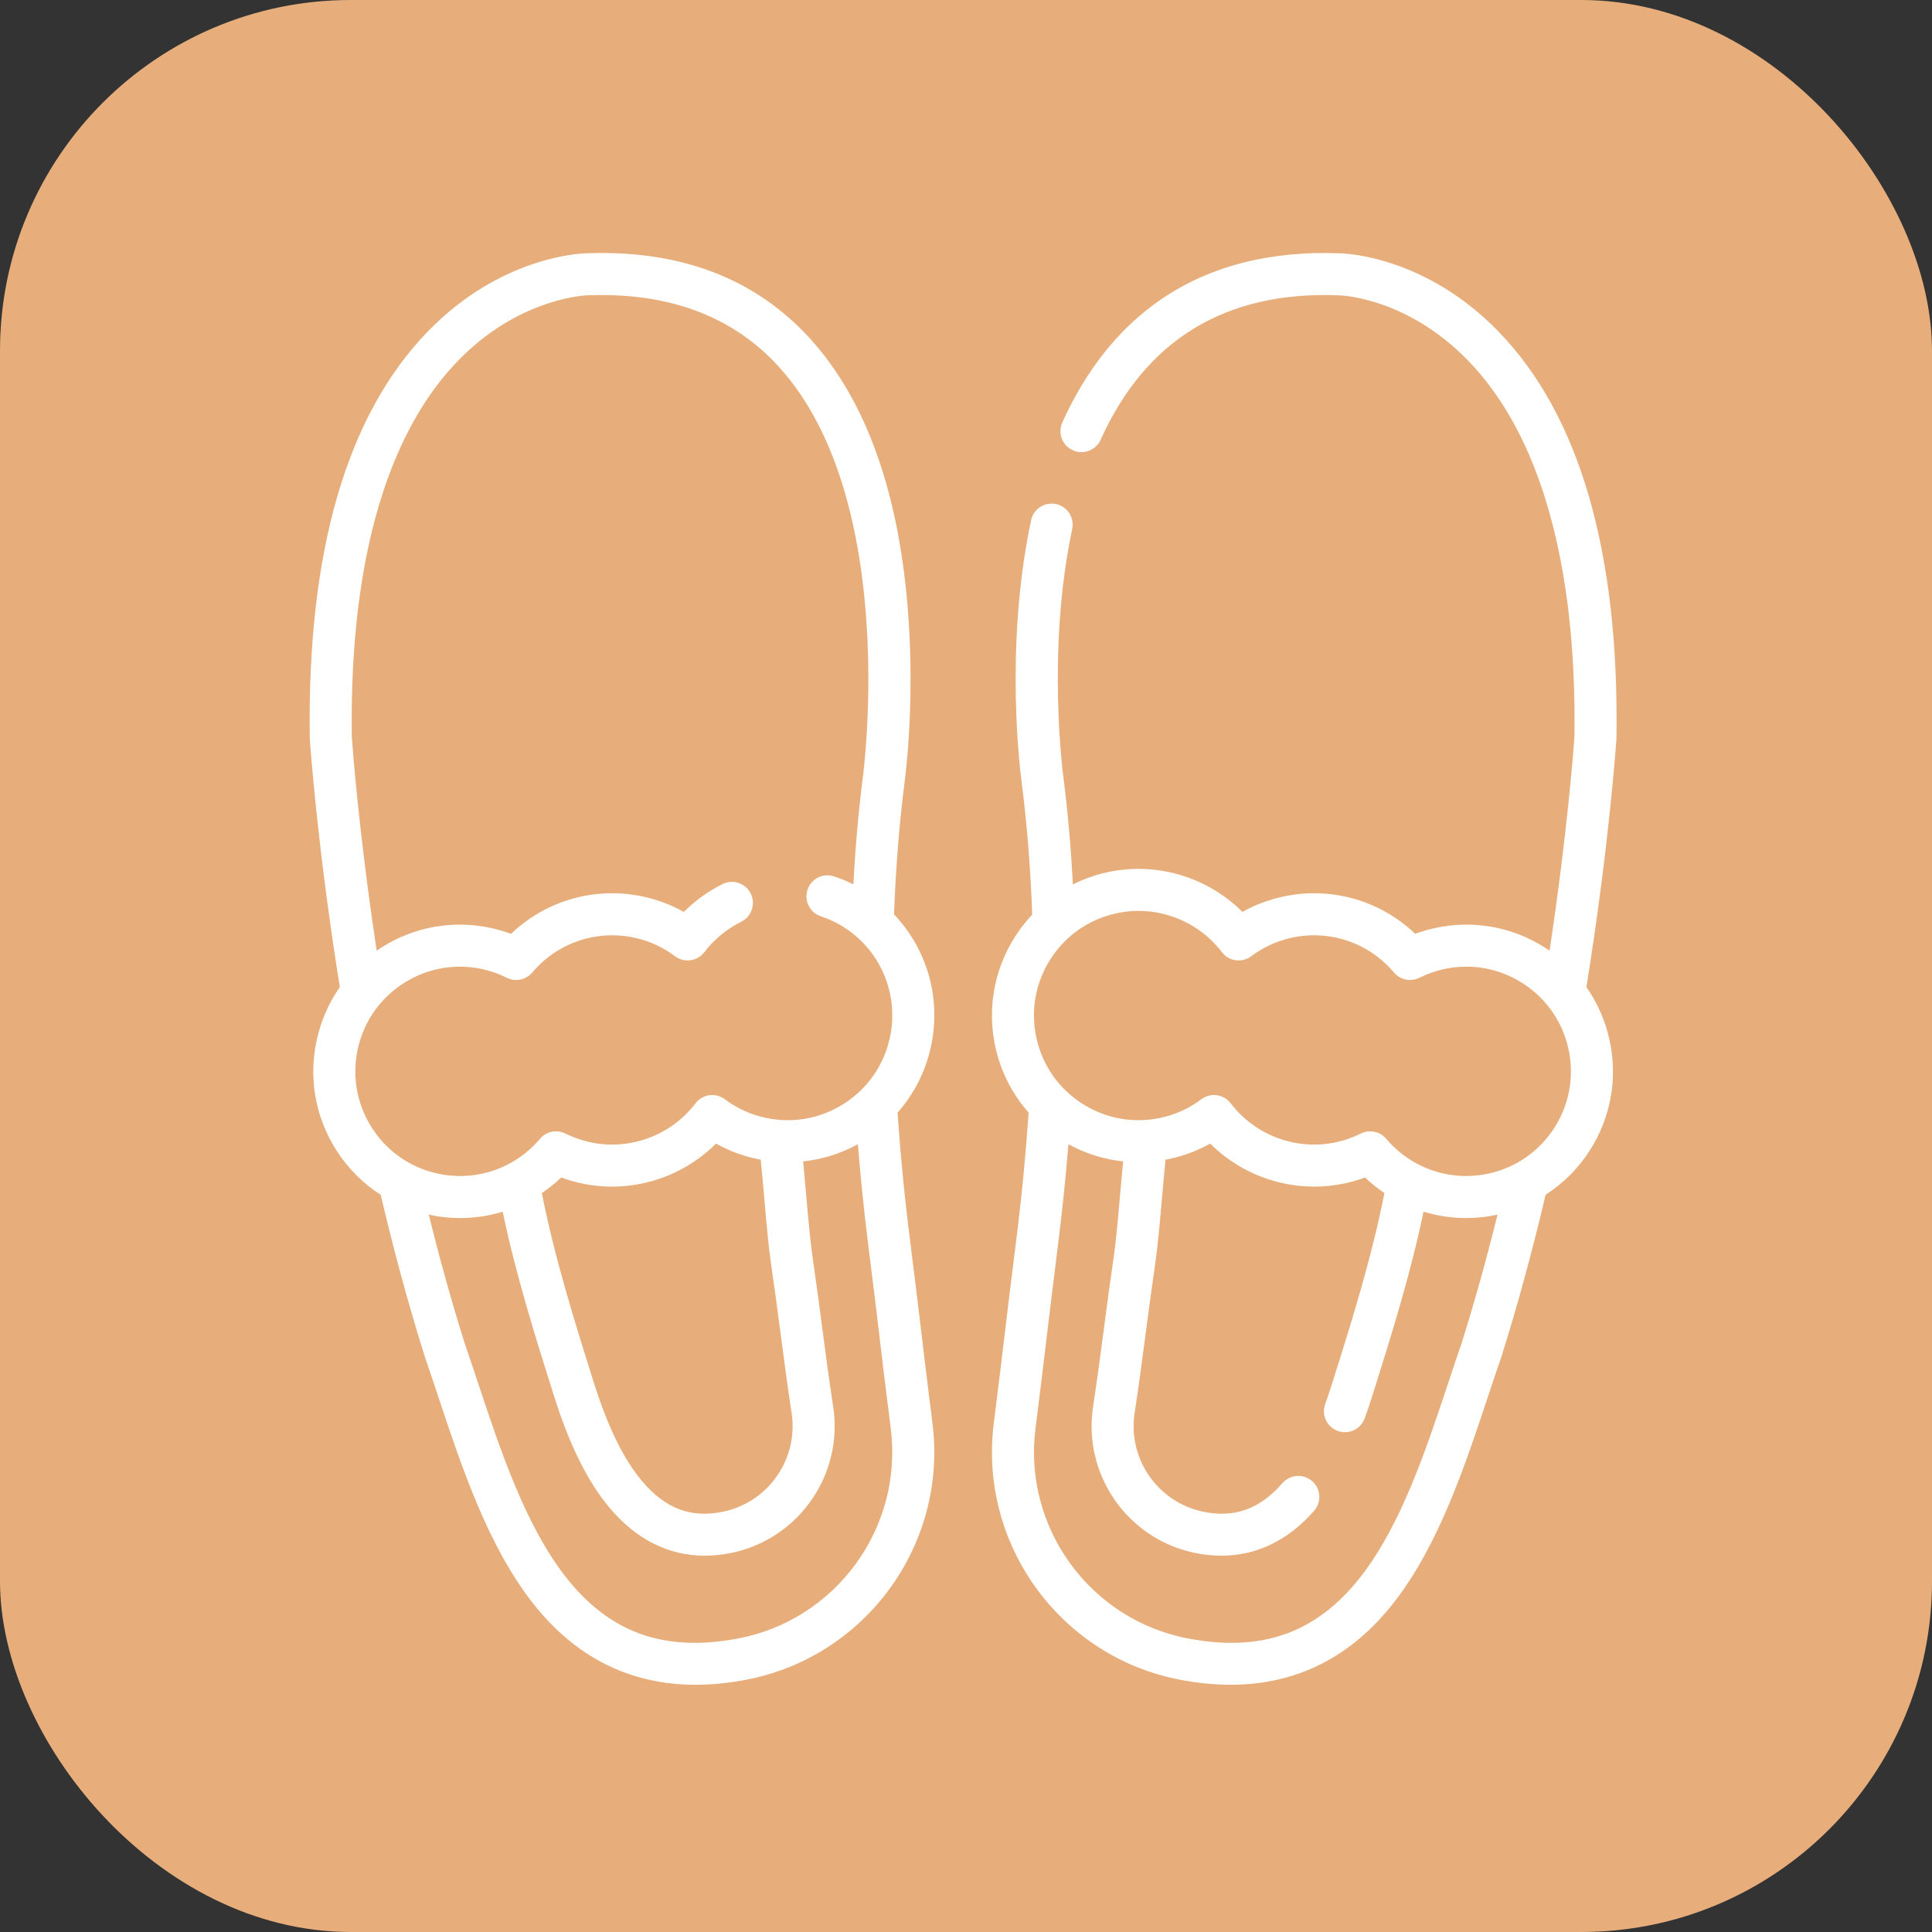 <?xml version="1.0" encoding="UTF-8"?> <svg xmlns="http://www.w3.org/2000/svg" width="336" height="336" viewBox="0 0 336 336" fill="none"><rect x="0" y="0" width="336" height="336" fill="#333333" stroke="none"/> <rect width="336" height="336" rx="61" fill="#E7AE7B"></rect> <g clip-path="url(#clip0_3126_57)"> <path d="M160.235 231.762C159.76 227.766 159.269 223.634 158.297 215.956C157.33 208.312 156.597 200.825 156.093 193.508C158.925 190.312 160.922 186.437 161.875 182.153C163.786 173.565 161.163 164.994 155.483 159.026C155.774 151.105 156.376 143.471 157.298 136.201C157.411 135.386 159.062 123.087 158.005 107.613C156.544 86.237 150.809 69.873 140.959 58.976C131.439 48.446 118.334 43.425 101.995 44.052C100.766 44.079 87.063 44.672 74.507 57.541C60.328 72.073 53.388 95.902 53.878 128.367C53.879 128.427 53.881 128.488 53.885 128.548C53.901 128.786 55.106 146.81 59.101 171.673C57.204 174.379 55.84 177.458 55.101 180.781C53.621 187.432 54.819 194.261 58.476 200.01C60.496 203.187 63.136 205.821 66.213 207.795C68.385 217.045 70.914 226.517 73.856 235.866C73.867 235.9 73.878 235.934 73.89 235.968C74.668 238.208 75.432 240.508 76.241 242.943C80.254 255.019 84.801 268.707 92.553 278.656C99.987 288.198 109.522 293.001 120.981 293.001C123.78 293.001 126.695 292.714 129.721 292.139C150.579 288.18 164.831 268.578 162.167 247.515C161.199 239.863 160.709 235.745 160.235 231.762V231.762ZM62.236 182.369C63.292 177.624 66.132 173.574 70.234 170.966C74.336 168.357 79.208 167.502 83.953 168.558C85.402 168.88 86.811 169.38 88.142 170.045C89.65 170.797 91.478 170.421 92.566 169.133C96.958 163.935 103.804 161.623 110.432 163.098C112.973 163.664 115.315 164.741 117.393 166.3C118.999 167.506 121.276 167.19 122.494 165.593C124.184 163.375 126.403 161.546 128.911 160.302C130.719 159.405 131.459 157.212 130.561 155.404C129.664 153.595 127.471 152.856 125.663 153.753C123.175 154.987 120.89 156.633 118.927 158.594C116.775 157.389 114.463 156.507 112.02 155.964C103.633 154.096 94.998 156.554 88.872 162.407C87.785 162.004 86.672 161.675 85.541 161.423C78.889 159.943 72.061 161.142 66.311 164.798C66.039 164.971 65.774 165.153 65.51 165.335C62.342 144.388 61.273 129.441 61.186 128.162C60.728 96.82 67.726 73.599 81.427 61.008C91.576 51.68 102.049 51.363 102.135 51.361C102.171 51.361 102.206 51.36 102.242 51.358C116.326 50.811 127.52 55.018 135.525 63.867C156.508 87.06 150.122 134.732 150.055 135.209C150.053 135.226 150.051 135.242 150.048 135.258C149.292 141.218 148.751 147.414 148.407 153.799C147.339 153.268 146.221 152.805 145.058 152.417C143.142 151.78 141.073 152.816 140.435 154.731C139.798 156.646 140.833 158.716 142.749 159.354C151.619 162.306 156.773 171.426 154.739 180.566C153.683 185.311 150.843 189.361 146.741 191.969C142.639 194.578 137.767 195.433 133.023 194.377C130.482 193.812 128.14 192.735 126.062 191.175C124.457 189.97 122.179 190.286 120.962 191.883C116.668 197.517 109.431 200.162 102.526 198.627C101.077 198.304 99.668 197.804 98.337 197.14C96.829 196.388 95.001 196.763 93.913 198.051C89.522 203.249 82.675 205.562 76.046 204.086C71.302 203.03 67.252 200.19 64.643 196.088C62.035 191.986 61.18 187.114 62.236 182.369V182.369ZM125.895 262.873C120.244 264.102 115.713 262.412 111.634 257.553C108.438 253.746 105.713 248.178 103.301 240.529C99.931 229.838 96.492 218.892 94.229 207.488C95.419 206.686 96.551 205.785 97.606 204.777C98.693 205.181 99.807 205.509 100.938 205.761C109.498 207.667 118.419 204.986 124.528 198.881C126.68 200.087 128.992 200.968 131.434 201.511C131.723 201.576 132.012 201.628 132.301 201.682C132.533 204.017 132.737 206.325 132.932 208.563C133.301 212.794 133.648 216.79 134.149 220.185C134.72 224.063 135.241 228.027 135.746 231.861C136.344 236.408 136.963 241.11 137.673 245.74C138.886 253.648 133.713 261.174 125.895 262.873V262.873ZM128.357 284.957C115.502 287.398 105.959 283.968 98.319 274.162C91.341 265.207 87.004 252.154 83.178 240.638C82.368 238.198 81.601 235.891 80.813 233.62C78.473 226.181 76.403 218.662 74.565 211.242C76.385 211.639 78.215 211.835 80.028 211.835C82.552 211.835 85.04 211.456 87.422 210.732C89.745 221.818 93.071 232.389 96.33 242.727C99.035 251.309 102.21 257.697 106.036 262.254C110.641 267.739 116.29 270.556 122.576 270.556C124.161 270.556 125.788 270.377 127.448 270.016C139.031 267.499 146.696 256.349 144.898 244.633C144.2 240.081 143.587 235.418 142.993 230.909C142.485 227.047 141.96 223.054 141.381 219.121C140.912 215.941 140.574 212.05 140.215 207.931C140.049 206.028 139.873 204.032 139.675 201.984C142.989 201.634 146.215 200.629 149.196 198.998C149.674 204.861 150.278 210.814 151.044 216.874C152.012 224.525 152.502 228.643 152.976 232.626C153.451 236.622 153.943 240.755 154.914 248.433C157.095 265.672 145.43 281.716 128.357 284.957V284.957Z" fill="white"></path> <path d="M260.492 57.541C247.933 44.669 234.225 44.079 233.003 44.052C220.847 43.586 210.404 46.274 201.955 52.044C194.725 56.982 188.936 64.193 184.749 73.475C183.919 75.315 184.738 77.48 186.578 78.309C188.418 79.139 190.583 78.32 191.412 76.481C199.275 59.048 213.182 50.598 232.757 51.358C232.792 51.36 232.828 51.361 232.864 51.361C232.979 51.362 244.48 51.598 255.26 62.646C267.837 75.536 274.252 98.189 273.814 128.161C273.726 129.44 272.658 144.387 269.489 165.334C269.224 165.152 268.96 164.97 268.687 164.797C262.938 161.141 256.109 159.942 249.458 161.422C248.327 161.674 247.214 162.003 246.127 162.406C240.001 156.553 231.367 154.096 222.979 155.963C220.536 156.506 218.225 157.388 216.073 158.593C209.964 152.488 201.042 149.808 192.483 151.713C190.395 152.178 188.425 152.891 186.593 153.81C186.249 147.41 185.704 141.196 184.945 135.21C184.914 134.992 181.958 113.236 186.471 92C186.891 90.025 185.63 88.084 183.656 87.665C181.681 87.245 179.74 88.505 179.321 90.48C174.57 112.835 177.526 134.933 177.702 136.2C178.626 143.483 179.226 151.132 179.516 159.07C173.891 165.023 171.216 173.573 173.125 182.153C174.076 186.43 176.068 190.301 178.894 193.494C178.39 200.842 177.665 208.335 176.702 215.956C175.731 223.633 175.24 227.765 174.764 231.761C174.29 235.744 173.8 239.863 172.833 247.514C170.168 268.577 184.42 288.178 205.279 292.138C208.305 292.713 211.219 293 214.019 293C225.476 293 235.013 288.196 242.447 278.655C250.198 268.706 254.746 255.019 258.758 242.942C259.567 240.507 260.331 238.208 261.109 235.966C261.121 235.933 261.132 235.899 261.143 235.865C263.923 227.03 266.479 217.646 268.8 207.784C271.872 205.811 274.506 203.181 276.524 200.009C280.18 194.26 281.378 187.431 279.898 180.78C279.159 177.457 277.795 174.378 275.898 171.672C279.894 146.808 281.099 128.785 281.114 128.546C281.118 128.486 281.121 128.426 281.122 128.365C281.611 95.902 274.67 72.073 260.492 57.541V57.541ZM254.186 233.62C253.398 235.891 252.632 238.197 251.821 240.638C247.994 252.155 243.658 265.208 236.681 274.162C229.041 283.967 219.495 287.398 206.642 284.957C189.569 281.716 177.904 265.672 180.085 248.432C181.056 240.753 181.548 236.621 182.023 232.625C182.497 228.642 182.987 224.523 183.954 216.873C184.718 210.837 185.333 204.878 185.812 199.002C188.79 200.63 192.013 201.633 195.324 201.983C195.126 204.03 194.95 206.028 194.784 207.929C194.426 212.049 194.087 215.94 193.619 219.12C193.039 223.053 192.514 227.046 192.006 230.908C191.413 235.417 190.799 240.08 190.101 244.633C188.304 256.349 195.969 267.498 207.551 270.016C209.209 270.376 210.834 270.555 212.419 270.555C218.514 270.555 224.019 267.907 228.539 262.748C229.869 261.23 229.717 258.921 228.198 257.591C226.68 256.26 224.371 256.413 223.041 257.931C219.039 262.5 214.609 264.069 209.104 262.873C201.286 261.174 196.113 253.648 197.326 245.741C198.037 241.111 198.655 236.409 199.253 231.862C199.758 228.028 200.279 224.063 200.85 220.186C201.35 216.791 201.698 212.794 202.067 208.564C202.261 206.325 202.464 204.018 202.697 201.683C202.986 201.629 203.276 201.576 203.565 201.512C206.008 200.968 208.319 200.087 210.471 198.882C216.58 204.986 225.501 207.666 234.061 205.761C235.192 205.51 236.306 205.181 237.393 204.778C238.448 205.786 239.58 206.687 240.77 207.488C238.507 218.892 235.068 229.838 231.698 240.53C231.296 241.804 230.882 243.032 230.467 244.18C229.78 246.079 230.762 248.174 232.66 248.861C234.558 249.546 236.654 248.565 237.34 246.667C237.79 245.424 238.238 244.099 238.669 242.727C241.928 232.389 245.25 221.817 247.573 210.731C249.956 211.456 252.446 211.835 254.971 211.835C256.786 211.835 258.62 211.638 260.442 211.24C258.506 219.039 256.421 226.515 254.186 233.62V233.62ZM270.356 196.087C267.747 200.189 263.697 203.03 258.953 204.085C252.323 205.561 245.478 203.248 241.086 198.05C240.373 197.207 239.343 196.754 238.293 196.754C237.74 196.754 237.182 196.879 236.662 197.139C235.332 197.803 233.922 198.303 232.472 198.626C225.566 200.163 218.331 197.515 214.037 191.882C212.82 190.285 210.543 189.969 208.936 191.174C206.858 192.734 204.517 193.811 201.976 194.376C197.232 195.432 192.359 194.577 188.257 191.968C184.155 189.36 181.315 185.31 180.259 180.565C179.203 175.82 180.058 170.948 182.667 166.847C185.276 162.745 189.325 159.904 194.07 158.849C200.974 157.312 208.211 159.959 212.505 165.593C213.722 167.19 216 167.506 217.606 166.3C219.683 164.741 222.025 163.664 224.566 163.098C231.196 161.623 238.041 163.936 242.432 169.133C243.519 170.421 245.347 170.796 246.856 170.044C248.187 169.38 249.597 168.88 251.046 168.558C255.791 167.502 260.663 168.357 264.764 170.965C268.866 173.574 271.707 177.624 272.762 182.369C273.819 187.114 272.964 191.986 270.356 196.087V196.087Z" fill="white"></path> </g> <defs> <clipPath id="clip0_3126_57"> <rect width="249" height="249" fill="white" transform="translate(43 44)"></rect> </clipPath> </defs> </svg> 